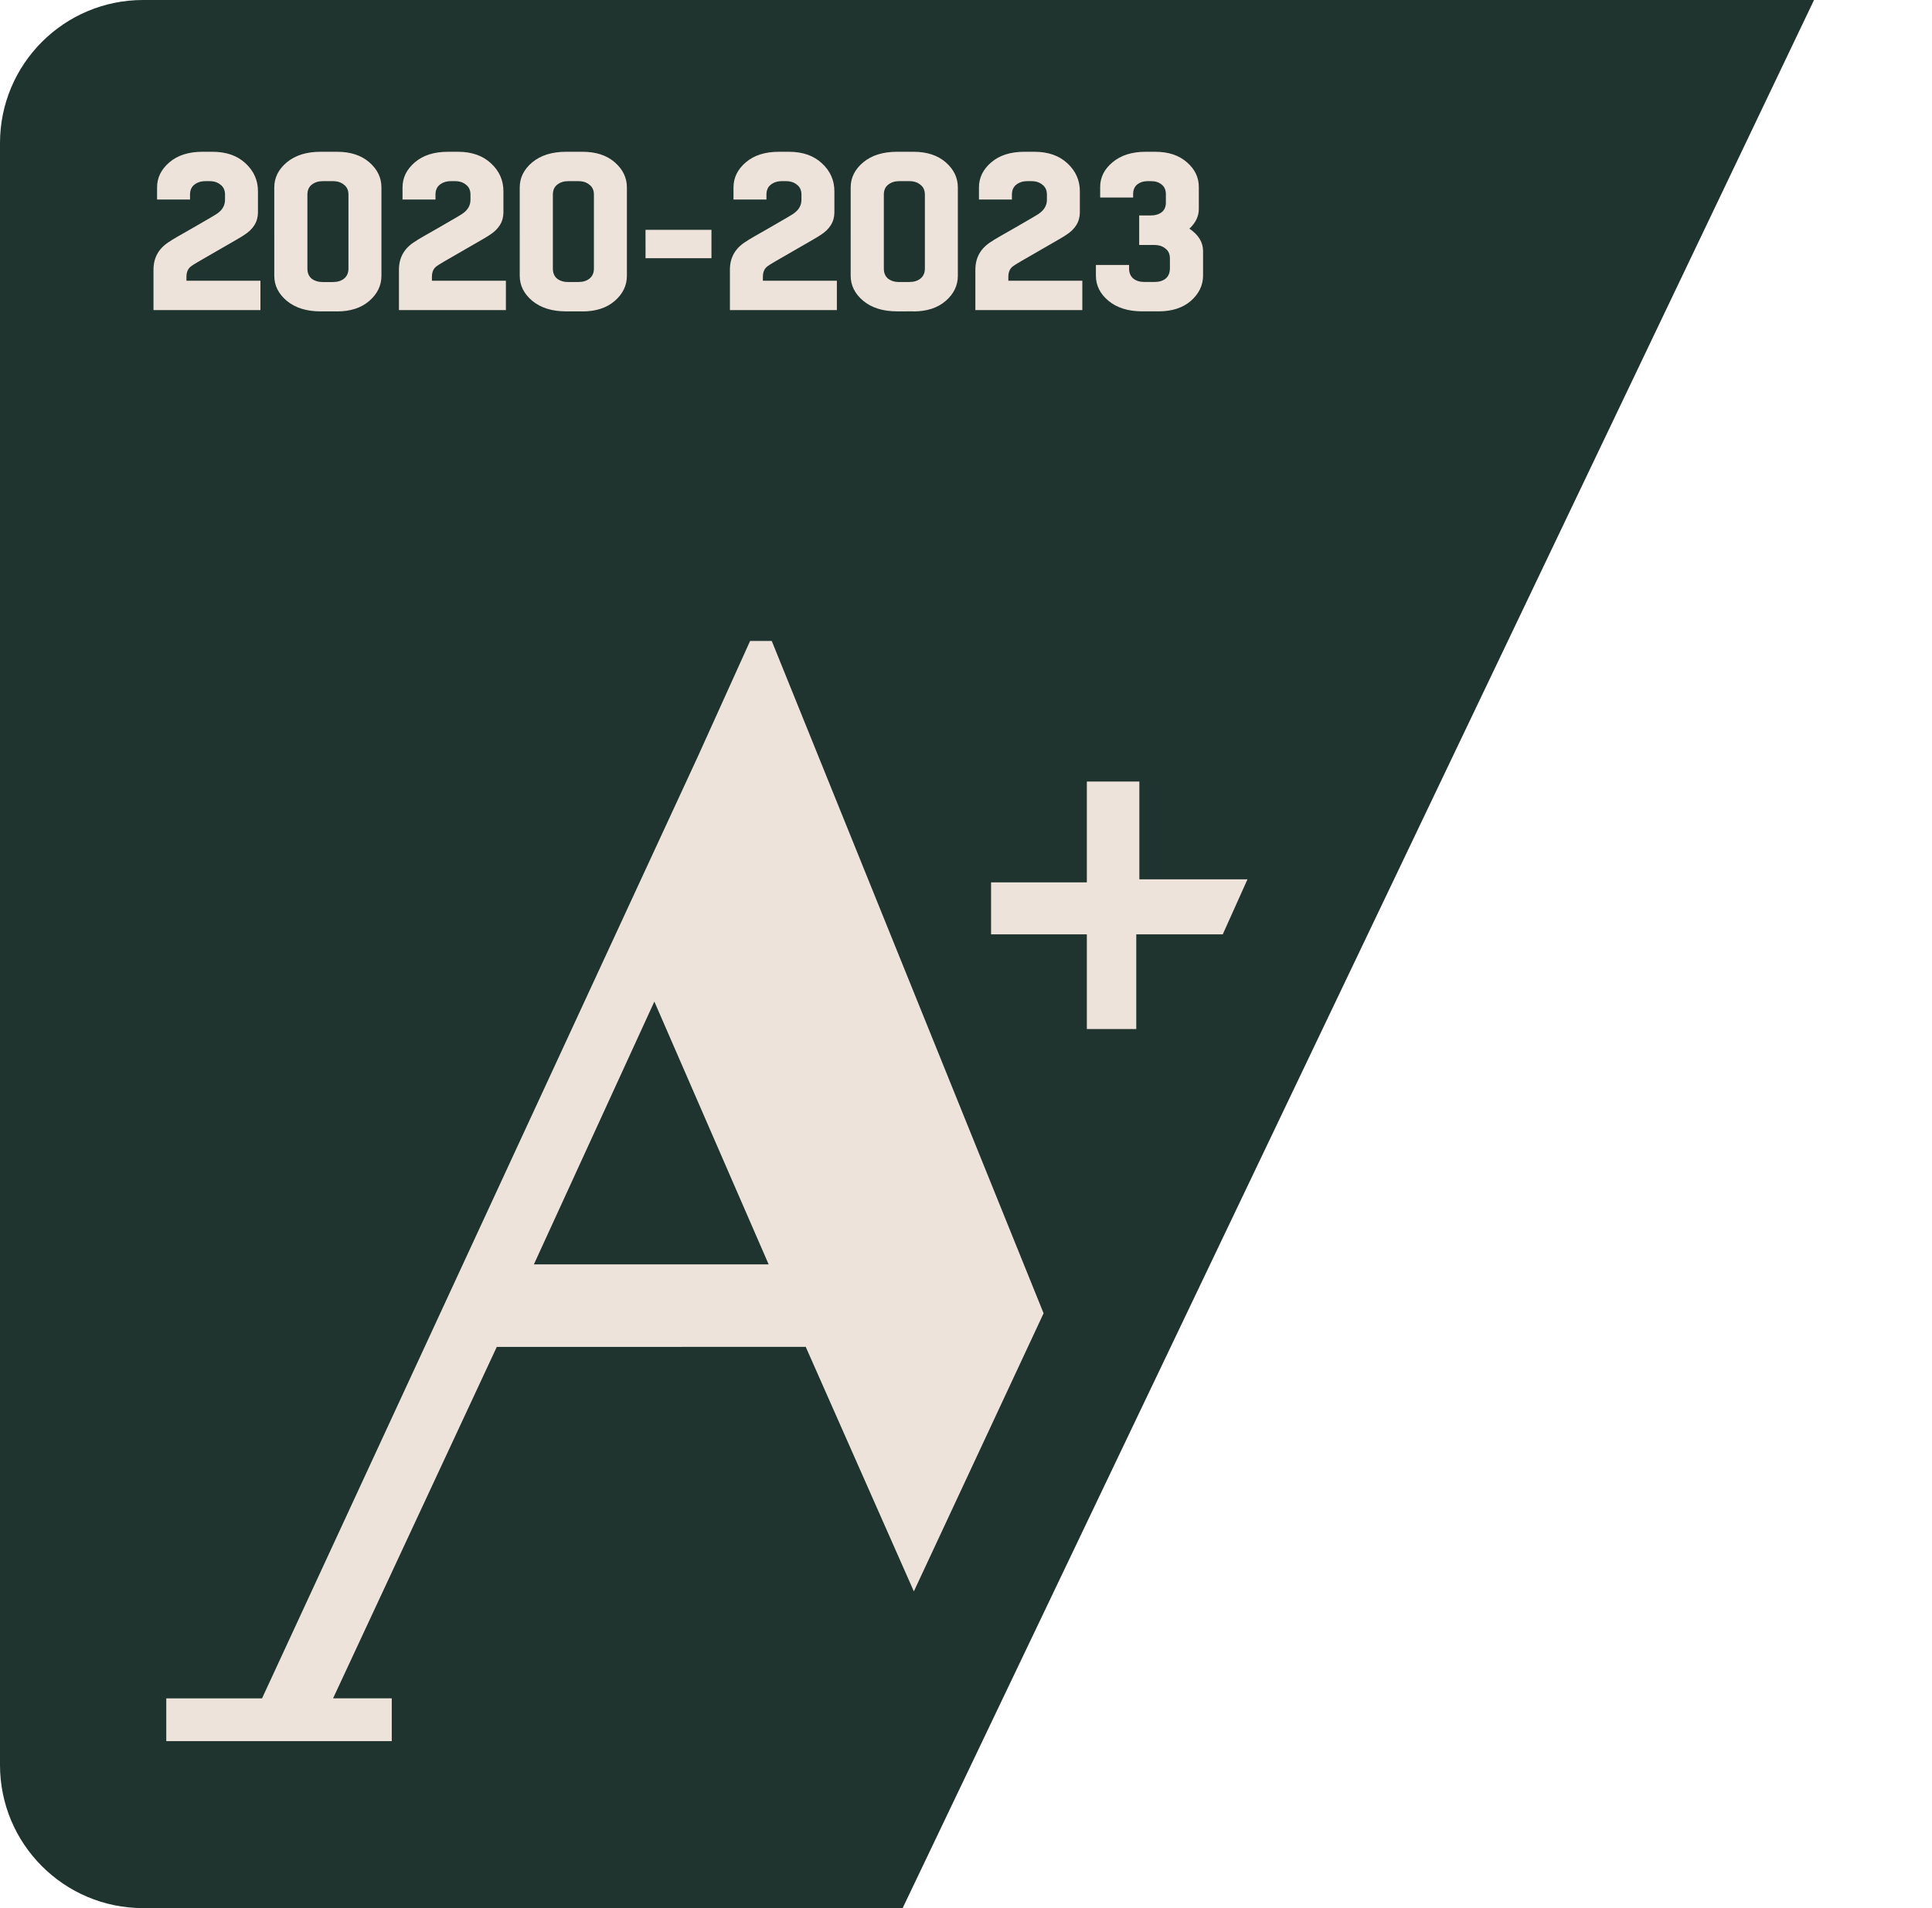 <svg width="81" height="80" viewBox="0 0 81 80" fill="none" xmlns="http://www.w3.org/2000/svg"><path d="M0 6c0-3.314 2.686-6 6-6L76.054 0 37.844 80H6C2.686 80 0 77.314 0 74V6z" fill="#1F332F"/><path d="M9.114 8.949c.213-.15.32-.342.32-.573V8.159c0-.182-.063-.32-.188-.414-.119-.1-.273-.15-.461-.15h-.169c-.188 0-.345.05-.47.15-.119.094-.179.232-.179.414v.207h-1.382v-.508c0-.407.172-.758.517-1.053.345-.295.808-.442 1.391-.442h.414c.583 0 1.047.163 1.391.489.345.32.517.708.517 1.166v.884c0 .395-.197.714-.592.959-.025.025-.389.238-1.09.639s-1.068.617-1.1.649c-.144.094-.216.247-.216.461v.16H10.919V13H6.435v-1.692c0-.52.232-.918.696-1.194.031-.031.363-.226.996-.583.633-.363.962-.558.987-.583zm4.414 2.876h.432c.188 0 .342-.047.461-.141.125-.1.188-.241.188-.423V8.159c0-.182-.063-.32-.188-.414-.119-.1-.273-.15-.461-.15h-.432c-.182 0-.335.05-.461.15-.119.094-.179.232-.179.414v3.102c0 .182.059.323.179.423.125.094.279.141.461.141zm.602 1.231h-.686c-.589 0-1.062-.147-1.419-.442-.351-.294-.526-.645-.526-1.053V7.858c0-.407.175-.758.526-1.053.357-.295.83-.442 1.419-.442h.686c.564 0 1.015.147 1.354.442.338.295.508.645.508 1.053v3.704c0 .407-.169.758-.508 1.053-.338.294-.79.442-1.354.442zm5.275-4.108c.213-.15.32-.342.32-.573V8.159c0-.182-.063-.32-.188-.414-.119-.1-.273-.15-.461-.15h-.169c-.188 0-.345.05-.47.15-.119.094-.179.232-.179.414v.207h-1.382v-.508c0-.407.172-.758.517-1.053.345-.295.808-.442 1.391-.442h.414c.583 0 1.046.163 1.391.489.345.32.517.708.517 1.166v.884c0 .395-.197.714-.592.959-.025.025-.389.238-1.09.639s-1.069.617-1.1.649c-.144.094-.216.247-.216.461v.16h3.102V13H16.726v-1.692c0-.52.232-.918.696-1.194.031-.031.363-.226.996-.583.633-.363.962-.558.987-.583zm4.414 2.876h.432c.188 0 .342-.047.461-.141.125-.1.188-.241.188-.423V8.159c0-.182-.063-.32-.188-.414-.119-.1-.273-.15-.461-.15h-.432c-.182 0-.335.05-.461.15-.119.094-.179.232-.179.414v3.102c0 .182.059.323.179.423.125.094.279.141.461.141zm.602 1.231h-.686c-.589 0-1.062-.147-1.419-.442-.351-.294-.526-.645-.526-1.053V7.858c0-.407.175-.758.526-1.053.357-.295.83-.442 1.419-.442h.686c.564 0 1.015.147 1.354.442.338.295.508.645.508 1.053v3.704c0 .407-.169.758-.508 1.053-.338.294-.79.442-1.354.442zm5.407-3.422v1.194h-2.764V9.635h2.764zm3.453-.686c.213-.15.32-.342.32-.573V8.159c0-.182-.063-.32-.188-.414-.119-.1-.273-.15-.461-.15h-.169c-.188 0-.345.05-.47.15-.119.094-.179.232-.179.414v.207h-1.382v-.508c0-.407.172-.758.517-1.053.345-.295.808-.442 1.391-.442h.414c.583 0 1.046.163 1.391.489.345.32.517.708.517 1.166v.884c0 .395-.197.714-.592.959-.025.025-.389.238-1.09.639-.702.401-1.069.617-1.1.649-.144.094-.216.247-.216.461v.16h3.102V13h-4.484v-1.692c0-.52.232-.918.696-1.194.031-.031.363-.226.996-.583.633-.363.962-.558.987-.583zm4.414 2.876h.432c.188 0 .342-.047.461-.141.125-.1.188-.241.188-.423V8.159c0-.182-.063-.32-.188-.414-.119-.1-.273-.15-.461-.15h-.432c-.182 0-.335.05-.461.15-.119.094-.179.232-.179.414v3.102c0 .182.059.323.179.423.125.094.279.141.461.141zm.602 1.231H37.61c-.589 0-1.062-.147-1.419-.442-.351-.294-.526-.645-.526-1.053V7.858c0-.407.175-.758.526-1.053.357-.295.83-.442 1.419-.442h.686c.564 0 1.015.147 1.354.442.338.295.508.645.508 1.053v3.704c0 .407-.169.758-.508 1.053-.338.294-.79.442-1.354.442zm5.275-4.108c.213-.15.32-.342.32-.573V8.159c0-.182-.063-.32-.188-.414-.119-.1-.273-.15-.461-.15h-.169c-.188 0-.345.05-.47.15-.119.094-.179.232-.179.414v.207h-1.382v-.508c0-.407.172-.758.517-1.053.345-.295.808-.442 1.391-.442h.414c.583 0 1.046.163 1.391.489.345.32.517.708.517 1.166v.884c0 .395-.197.714-.592.959-.025.025-.389.238-1.09.639-.702.401-1.069.617-1.1.649-.144.094-.216.247-.216.461v.16h3.102V13h-4.484v-1.692c0-.52.232-.918.696-1.194.031-.031.363-.226.996-.583.633-.363.962-.558.987-.583zm6.867 2.604c0 .407-.169.761-.508 1.062-.338.294-.79.442-1.354.442h-.686c-.589 0-1.062-.147-1.419-.442-.351-.294-.526-.645-.526-1.053v-.451h1.391v.15c0 .182.059.323.179.423.119.094.273.141.461.141h.432c.188 0 .342-.047.461-.141.119-.1.179-.244.179-.432v-.414c0-.182-.063-.32-.188-.414-.119-.1-.276-.15-.47-.15h-.63V9.033h.489c.182 0 .332-.044.451-.132.119-.094.179-.229.179-.404v-.357c0-.175-.059-.31-.179-.404-.113-.094-.26-.141-.442-.141h-.141c-.175 0-.323.047-.442.141-.113.094-.169.229-.169.404v.141h-1.382v-.442c0-.401.172-.746.517-1.034.351-.295.815-.442 1.391-.442h.395c.558 0 1.003.147 1.335.442.332.288.498.633.498 1.034v.921c0 .307-.132.583-.395.827.382.257.573.57.573.94v1.025zM6.971 73v-1.794h4.015l18.261-39.465 2.202-4.869h.907l11.397 28.189-5.439 11.66-4.533-10.251H20.828l-6.864 14.735h2.461V73H6.971zm15.412-19.989h9.843L27.434 41.992l-5.051 11.019zm24.996-9.866h-1.813v-3.972h-4.015v-2.178h4.015v-4.228h2.202v4.1h4.533l-1.036 2.306h-3.626v3.972h-.259z" fill="#EEE3DB"/></svg>